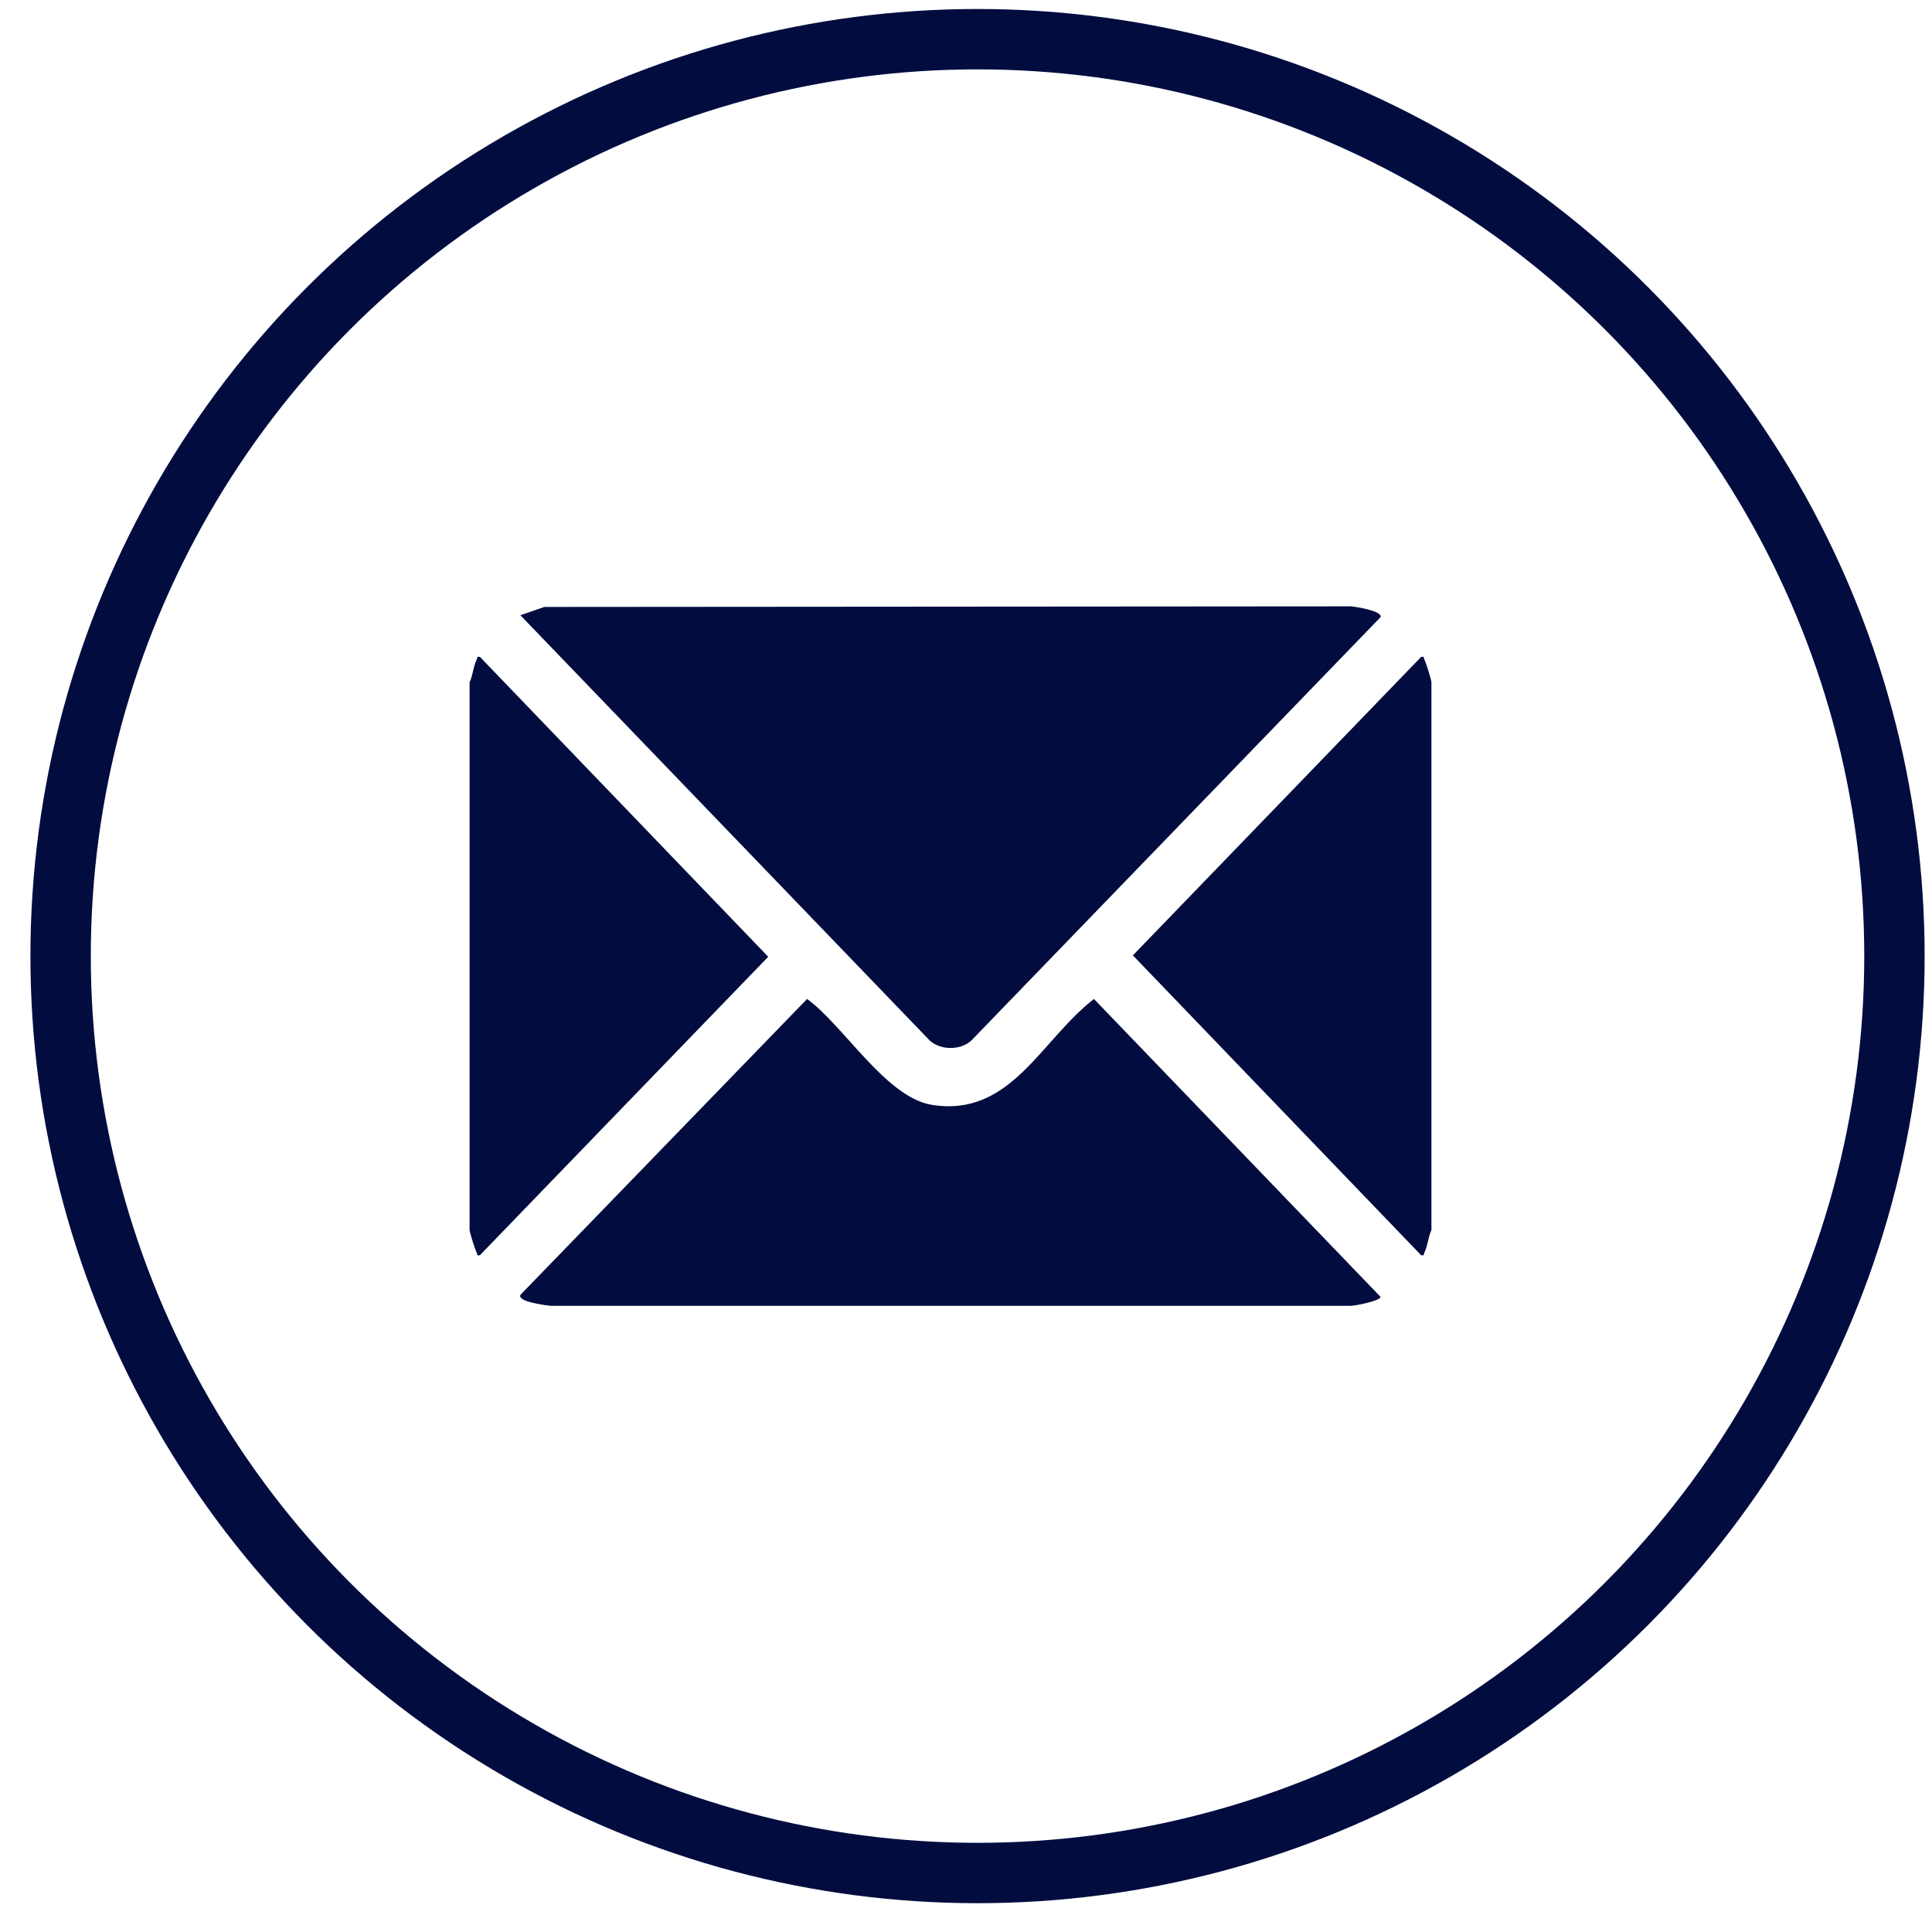 <svg width="32" height="32" viewBox="0 0 32 32" fill="none" xmlns="http://www.w3.org/2000/svg">
<circle cx="16.191" cy="15.836" r="15.187" stroke="#020C3F"/>
<g clip-path="url(#clip0_11617_4571)">
<path d="M7.779 11.299C7.834 11.181 7.838 11.039 7.897 10.921C7.911 10.891 7.889 10.87 7.95 10.881L12.724 15.847L7.949 20.79C7.888 20.802 7.911 20.78 7.896 20.75C7.865 20.686 7.786 20.437 7.778 20.372V11.299H7.779Z" fill="#020C3F"/>
<path d="M23.709 20.372C23.654 20.49 23.649 20.632 23.591 20.75C23.576 20.78 23.599 20.801 23.538 20.79L18.764 15.824L23.538 10.881C23.599 10.87 23.576 10.891 23.591 10.921C23.622 10.985 23.701 11.234 23.709 11.299V20.372V20.372Z" fill="#020C3F"/>
<path d="M9.016 10.053L22.387 10.043C22.467 10.053 22.891 10.117 22.868 10.22L16.087 17.236C15.906 17.399 15.581 17.398 15.401 17.236L8.619 10.19L9.016 10.053Z" fill="#020C3F"/>
<path d="M13.368 16.546C13.972 16.985 14.676 18.176 15.431 18.299C16.738 18.512 17.233 17.234 18.119 16.546L22.868 21.482C22.853 21.548 22.439 21.632 22.356 21.629H9.13C9.025 21.621 8.725 21.573 8.65 21.514C8.619 21.489 8.599 21.468 8.633 21.433L13.368 16.546V16.546Z" fill="#020C3F"/>
</g>
<defs>
<clipPath id="clip0_11617_4571">
<rect width="15.93" height="11.585" fill="white" transform="translate(7.779 10.043)"/>
</clipPath>
</defs>
</svg>
